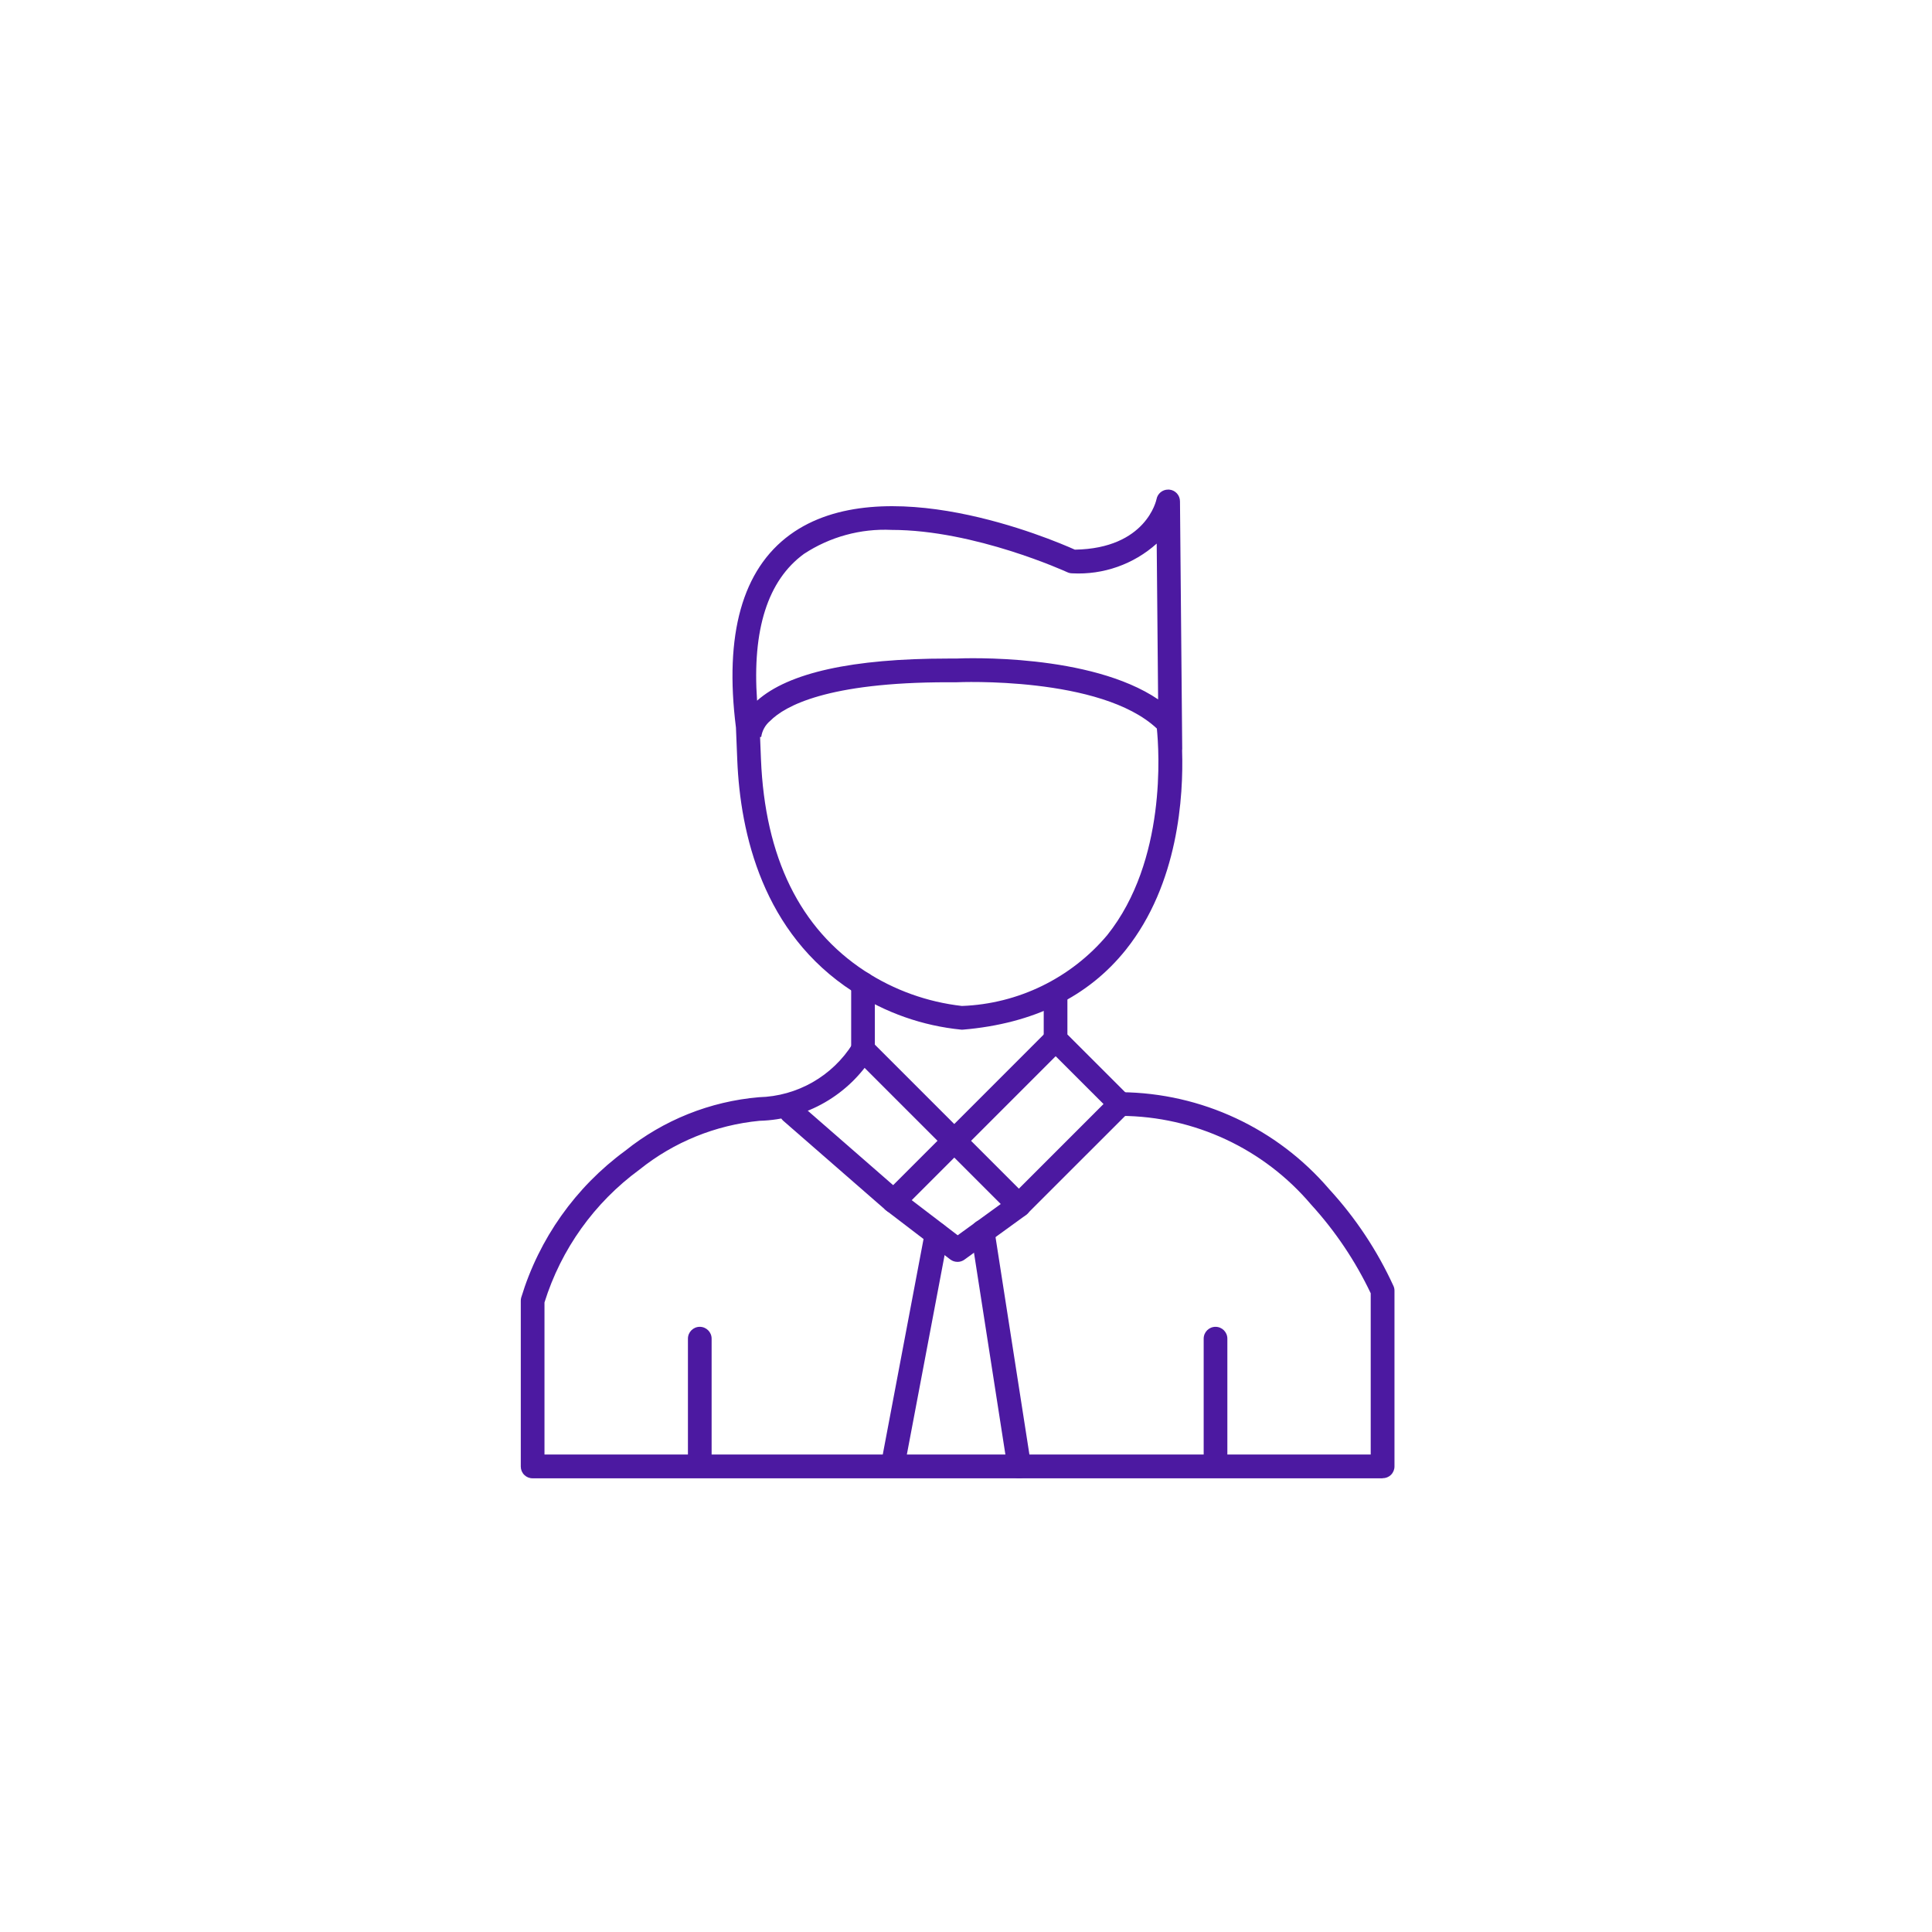 <svg version="1.1" xmlns="http://www.w3.org/2000/svg" xmlns:xlink="http://www.w3.org/1999/xlink" width="115" height="115" viewBox="0,0,256,256"><g fill="none" fill-rule="nonzero" stroke="none" stroke-width="1" stroke-linecap="butt" stroke-linejoin="miter" stroke-miterlimit="10" stroke-dasharray="" stroke-dashoffset="0" font-family="none" font-weight="none" font-size="none" text-anchor="none" style="mix-blend-mode: normal"><g transform="scale(2.226,2.226)"><g id="picto-conseiller" fill="#ffffff"><rect x="0" y="0" width="115" height="115" id="Rectangle_519" opacity="0"></rect></g><g transform="translate(-5181.773,-7.17)" id="Groupe_5" fill="#4c19a1"><path transform="translate(8.133,0)" d="M5230.906,68.462h-0.037c-2.304,-0.226 -4.519,-1.004 -6.457,-2.269c-5.366,-3.469 -6.706,-9.406 -6.885,-13.776l-0.079,-1.939c-0.7,-5.55 0.384,-9.408 3.216,-11.477c5.5,-4.016 15.565,0.263 16.959,0.888c4.259,-0.067 4.853,-2.971 4.859,-3c0.061,-0.334 0.352,-0.577 0.692,-0.575h0.062c0.365,0.029 0.645,0.334 0.644,0.7l0.133,14.724c0,0.038 -0.002,0.077 -0.007,0.115c0.086,2.686 -0.212,7.923 -3.348,11.852c-2.236,2.8 -5.5,4.4 -9.695,4.756zM5218.884,51.04l0.053,1.32c0.237,5.843 2.32,10.088 6.188,12.615c1.737,1.132 3.714,1.843 5.774,2.076c3.351,-0.122 6.494,-1.655 8.653,-4.22c3.541,-4.432 3.082,-10.99 2.951,-12.294c-3.332,-3.133 -11.824,-2.759 -11.906,-2.755h-0.527c-7.209,0 -9.722,1.429 -10.579,2.294c-0.299,0.248 -0.493,0.6 -0.541,0.986c0.001,-0.009 0.001,-0.018 0,-0.027zM5226.717,38.713c-1.847,-0.088 -3.675,0.412 -5.221,1.428c-2.155,1.574 -3.088,4.509 -2.79,8.737c1.867,-1.664 5.681,-2.507 11.354,-2.507h0.489c0.559,-0.026 7.983,-0.305 12.029,2.43l-0.084,-9.274c-1.373,1.232 -3.179,1.869 -5.021,1.771c-0.104,0 -0.206,-0.022 -0.3,-0.066c-0.072,-0.032 -5.507,-2.519 -10.457,-2.519z" id="Tracé_5"></path><path transform="translate(12.691,18.528)" d="M5229.733,61.1c-0.188,0.001 -0.368,-0.073 -0.5,-0.206l-9.276,-9.277c-0.134,-0.132 -0.209,-0.312 -0.208,-0.5v-3.91c0,-0.389 0.315,-0.705 0.705,-0.705c0.389,0 0.705,0.315 0.705,0.705v3.618l8.573,8.573l5.038,-5.038l-3.352,-3.35c-0.132,-0.133 -0.207,-0.312 -0.207,-0.5v-2.619c0,-0.389 0.316,-0.705 0.705,-0.705c0.389,0 0.705,0.316 0.705,0.705v2.329l3.644,3.642c0.276,0.276 0.276,0.724 0,1l-6.036,6.034c-0.131,0.131 -0.309,0.204 -0.495,0.204z" id="Tracé_6"></path><path transform="translate(13.866,20.66)" d="M5224.9,61.624c-0.155,-0 -0.306,-0.051 -0.43,-0.145l-3.792,-2.9c-0.163,-0.123 -0.264,-0.31 -0.277,-0.513c-0.013,-0.203 0.063,-0.402 0.208,-0.545l9.641,-9.643c0.276,-0.276 0.724,-0.276 1,0c0.276,0.276 0.276,0.724 0,1l-9.071,9.073l2.735,2.09l3.238,-2.349c0.315,-0.229 0.756,-0.159 0.985,0.157c0.229,0.315 0.159,0.756 -0.157,0.985l-3.663,2.657c-0.121,0.088 -0.267,0.135 -0.417,0.134z" id="Tracé_7"></path><path transform="translate(0.001,21.052)" d="M5264.068,74.116h-50.59c-0.187,0.002 -0.366,-0.071 -0.499,-0.203c-0.133,-0.131 -0.207,-0.31 -0.207,-0.497v-9.861c-0.001,-0.068 0.008,-0.135 0.026,-0.2c1.064,-3.505 3.235,-6.57 6.189,-8.735c2.279,-1.83 5.052,-2.941 7.964,-3.189c2.278,-0.058 4.375,-1.256 5.582,-3.188c0.191,-0.339 0.621,-0.459 0.96,-0.268c0.339,0.191 0.459,0.621 0.268,0.96c-1.455,2.362 -4.005,3.829 -6.778,3.9c-2.615,0.252 -5.099,1.262 -7.147,2.906c-2.681,1.963 -4.663,4.734 -5.653,7.906v9.053h49.182v-9.6c-0.916,-1.925 -2.112,-3.704 -3.549,-5.28c-2.814,-3.322 -6.938,-5.25 -11.292,-5.278h-0.062c-0.389,0 -0.705,-0.315 -0.705,-0.705c0,-0.389 0.315,-0.705 0.705,-0.705h0.065c4.762,0.049 9.27,2.153 12.366,5.771c1.572,1.712 2.865,3.661 3.832,5.775c0.037,0.086 0.056,0.178 0.055,0.272v10.46c0,0.187 -0.075,0.367 -0.208,0.498c-0.133,0.132 -0.314,0.204 -0.501,0.202z" id="Tracé_8"></path><path transform="translate(5228.417,72.909)" d="M6.551,6.478c-0.171,-0.001 -0.336,-0.064 -0.463,-0.178l-6.097,-5.314c-0.293,-0.256 -0.323,-0.701 -0.068,-0.995c0.256,-0.293 0.701,-0.323 0.995,-0.068l6.1,5.319c0.227,0.191 0.31,0.504 0.205,0.782c-0.104,0.278 -0.373,0.46 -0.669,0.454z" id="Ligne_1"></path><path transform="translate(5239.814,80.031)" d="M2.633,15.139c-0.351,0.004 -0.65,-0.253 -0.7,-0.6l-2.175,-13.976c-0.06,-0.385 0.203,-0.745 0.588,-0.805c0.385,-0.06 0.745,0.203 0.805,0.588l2.179,13.98c0.032,0.204 -0.028,0.412 -0.162,0.568c-0.135,0.156 -0.331,0.246 -0.538,0.245z" id="Ligne_2"></path><path transform="translate(5234.513,80.178)" d="M0.456,14.646c-0.211,0.002 -0.411,-0.091 -0.545,-0.253c-0.134,-0.162 -0.189,-0.376 -0.148,-0.583l2.552,-13.486c0.072,-0.382 0.441,-0.634 0.824,-0.561c0.382,0.072 0.634,0.441 0.561,0.824l-2.553,13.486c-0.061,0.333 -0.352,0.575 -0.691,0.574z" id="Ligne_3"></path><path transform="translate(5222.968,86.4)" d="M0.455,8.424c-0.387,0 -0.7,-0.313 -0.7,-0.7v-7.269c0,-0.389 0.315,-0.705 0.705,-0.705c0.389,0 0.705,0.315 0.705,0.705v7.264c0,0.187 -0.075,0.367 -0.208,0.498c-0.133,0.132 -0.314,0.204 -0.501,0.202z" id="Ligne_4"></path><path transform="translate(5253.668,86.4)" d="M0.455,8.424c-0.387,0 -0.7,-0.313 -0.7,-0.7v-7.269c0,-0.389 0.315,-0.705 0.705,-0.705c0.389,0 0.705,0.315 0.705,0.705v7.264c0,0.187 -0.075,0.367 -0.208,0.498c-0.133,0.132 -0.314,0.204 -0.501,0.202z" id="Ligne_5"></path></g></g></g></svg>